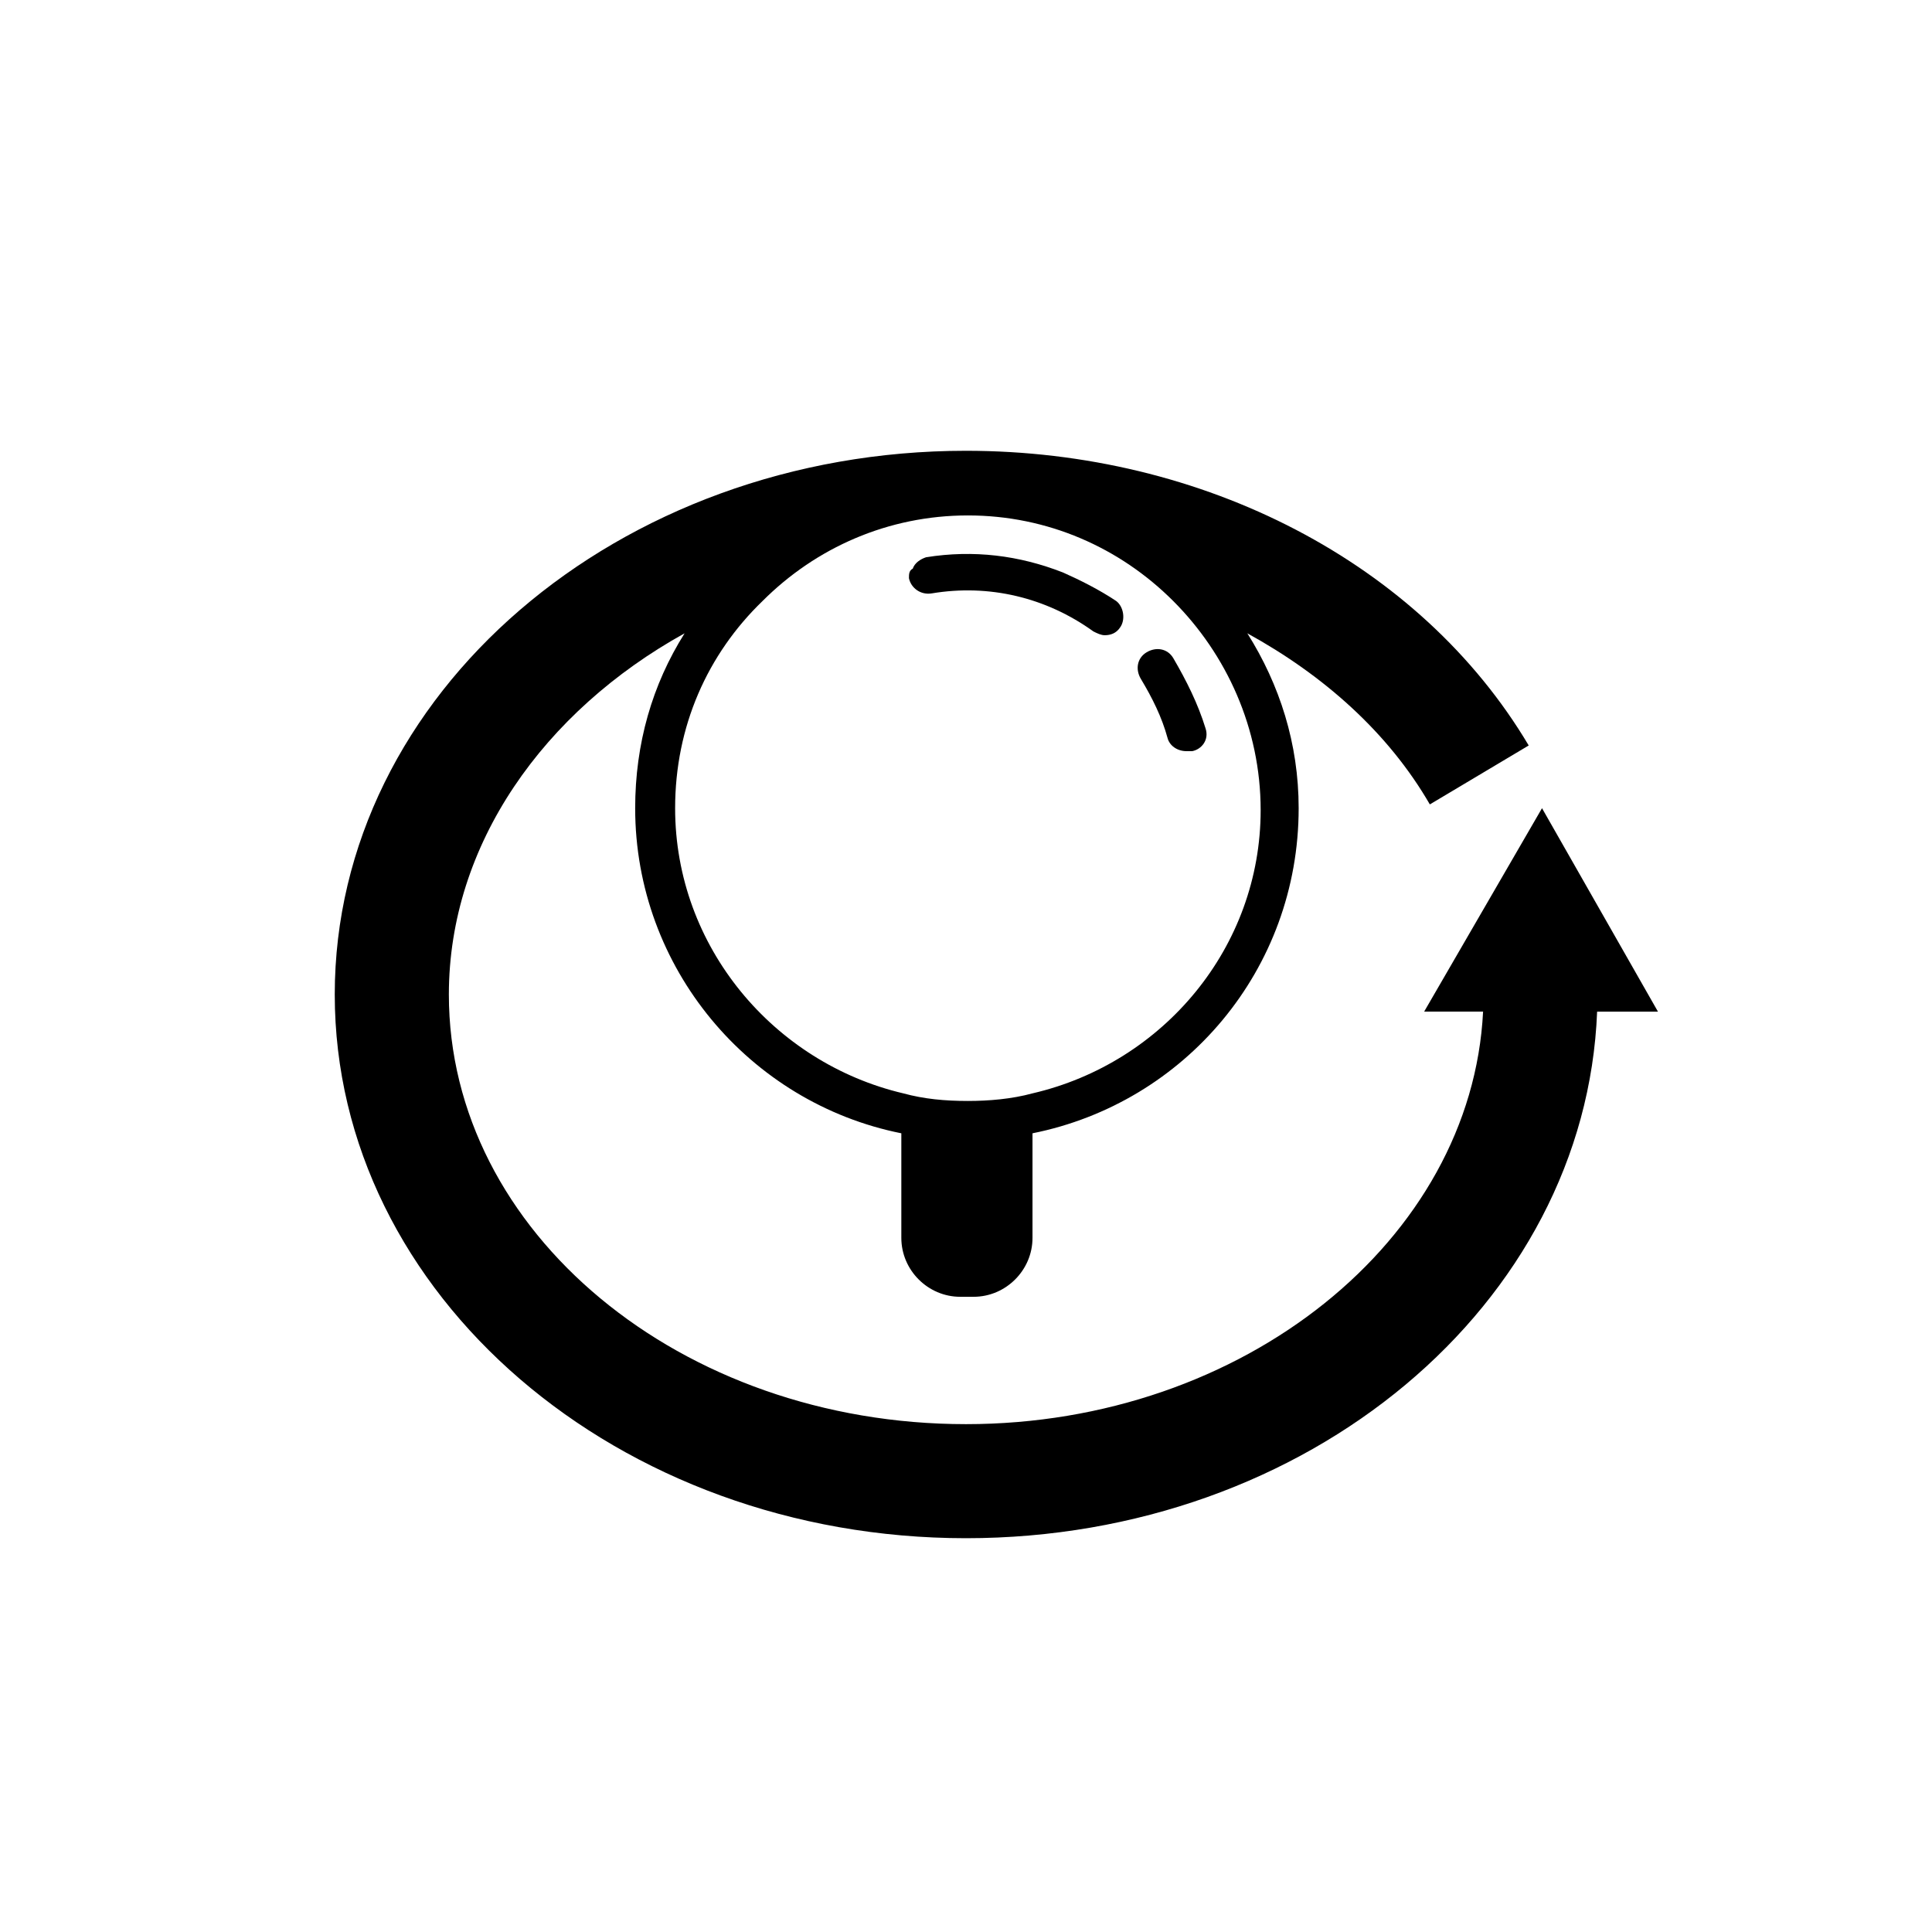 <?xml version="1.0" encoding="UTF-8"?>
<!-- Uploaded to: ICON Repo, www.iconrepo.com, Generator: ICON Repo Mixer Tools -->
<svg fill="#000000" width="800px" height="800px" version="1.1" viewBox="144 144 512 512" xmlns="http://www.w3.org/2000/svg">
 <g>
  <path d="m425.69 295.71c-11.586-4.535-23.68-6.047-36.273-4.031-1.512 0.504-3.023 1.512-3.527 3.023-1.008 0.504-1.008 1.512-1.008 2.519 0.504 2.519 3.023 4.535 6.047 4.031 15.113-2.519 30.23 1.008 42.824 10.078 1.008 0.504 2.016 1.008 3.023 1.008 1.512 0 3.023-0.504 4.031-2.016 1.512-2.016 1.008-5.543-1.008-7.055-4.535-3.023-9.574-5.543-14.109-7.559z"/>
  <path d="m463.48 337.02c-2.016-6.551-5.039-12.594-8.566-18.641-1.512-2.519-4.535-3.023-7.055-1.512-2.519 1.512-3.023 4.535-1.512 7.055 3.023 5.039 5.543 10.078 7.055 15.617 0.504 2.016 2.519 3.527 5.039 3.527h1.512c2.523-0.508 4.535-3.023 3.527-6.047z"/>
  <path d="m552.65 358.18-31.234 53.906h15.617c-3.023 60.457-63.48 109.33-137.04 109.33-75.57 0-137.04-50.883-137.04-113.86 0-39.801 25.191-75.066 62.473-95.723-8.566 13.602-13.098 29.223-13.098 46.352 0 42.32 30.23 78.09 70.535 86.152v27.711c0 8.566 7.055 15.617 15.617 15.617h3.527c8.566 0 15.617-7.055 15.617-15.617v-27.711c40.305-8.062 70.535-43.328 70.535-86.152 0-17.129-5.039-32.746-13.602-46.352 20.152 11.082 37.281 26.199 48.367 45.344l26.199-15.617c-28.727-48.371-86.16-78.098-149.14-78.098-92.195 0-167.27 64.488-167.27 144.09 0 79.602 75.066 144.09 167.27 144.09 90.688 0 164.24-61.969 167.27-139.55h16.121zm-135.02 75.57c-5.543 1.512-11.586 2.016-17.129 2.016-6.047 0-11.586-0.504-17.129-2.016-34.258-8.062-60.457-38.793-60.457-75.57 0-21.664 8.566-40.809 23.176-54.914 14.105-14.105 33.25-22.672 54.41-22.672s40.305 8.566 54.41 22.672c14.105 14.105 23.176 33.754 23.176 55.418 0 36.273-25.695 67.004-60.457 75.066z"/>
 </g>
</svg>